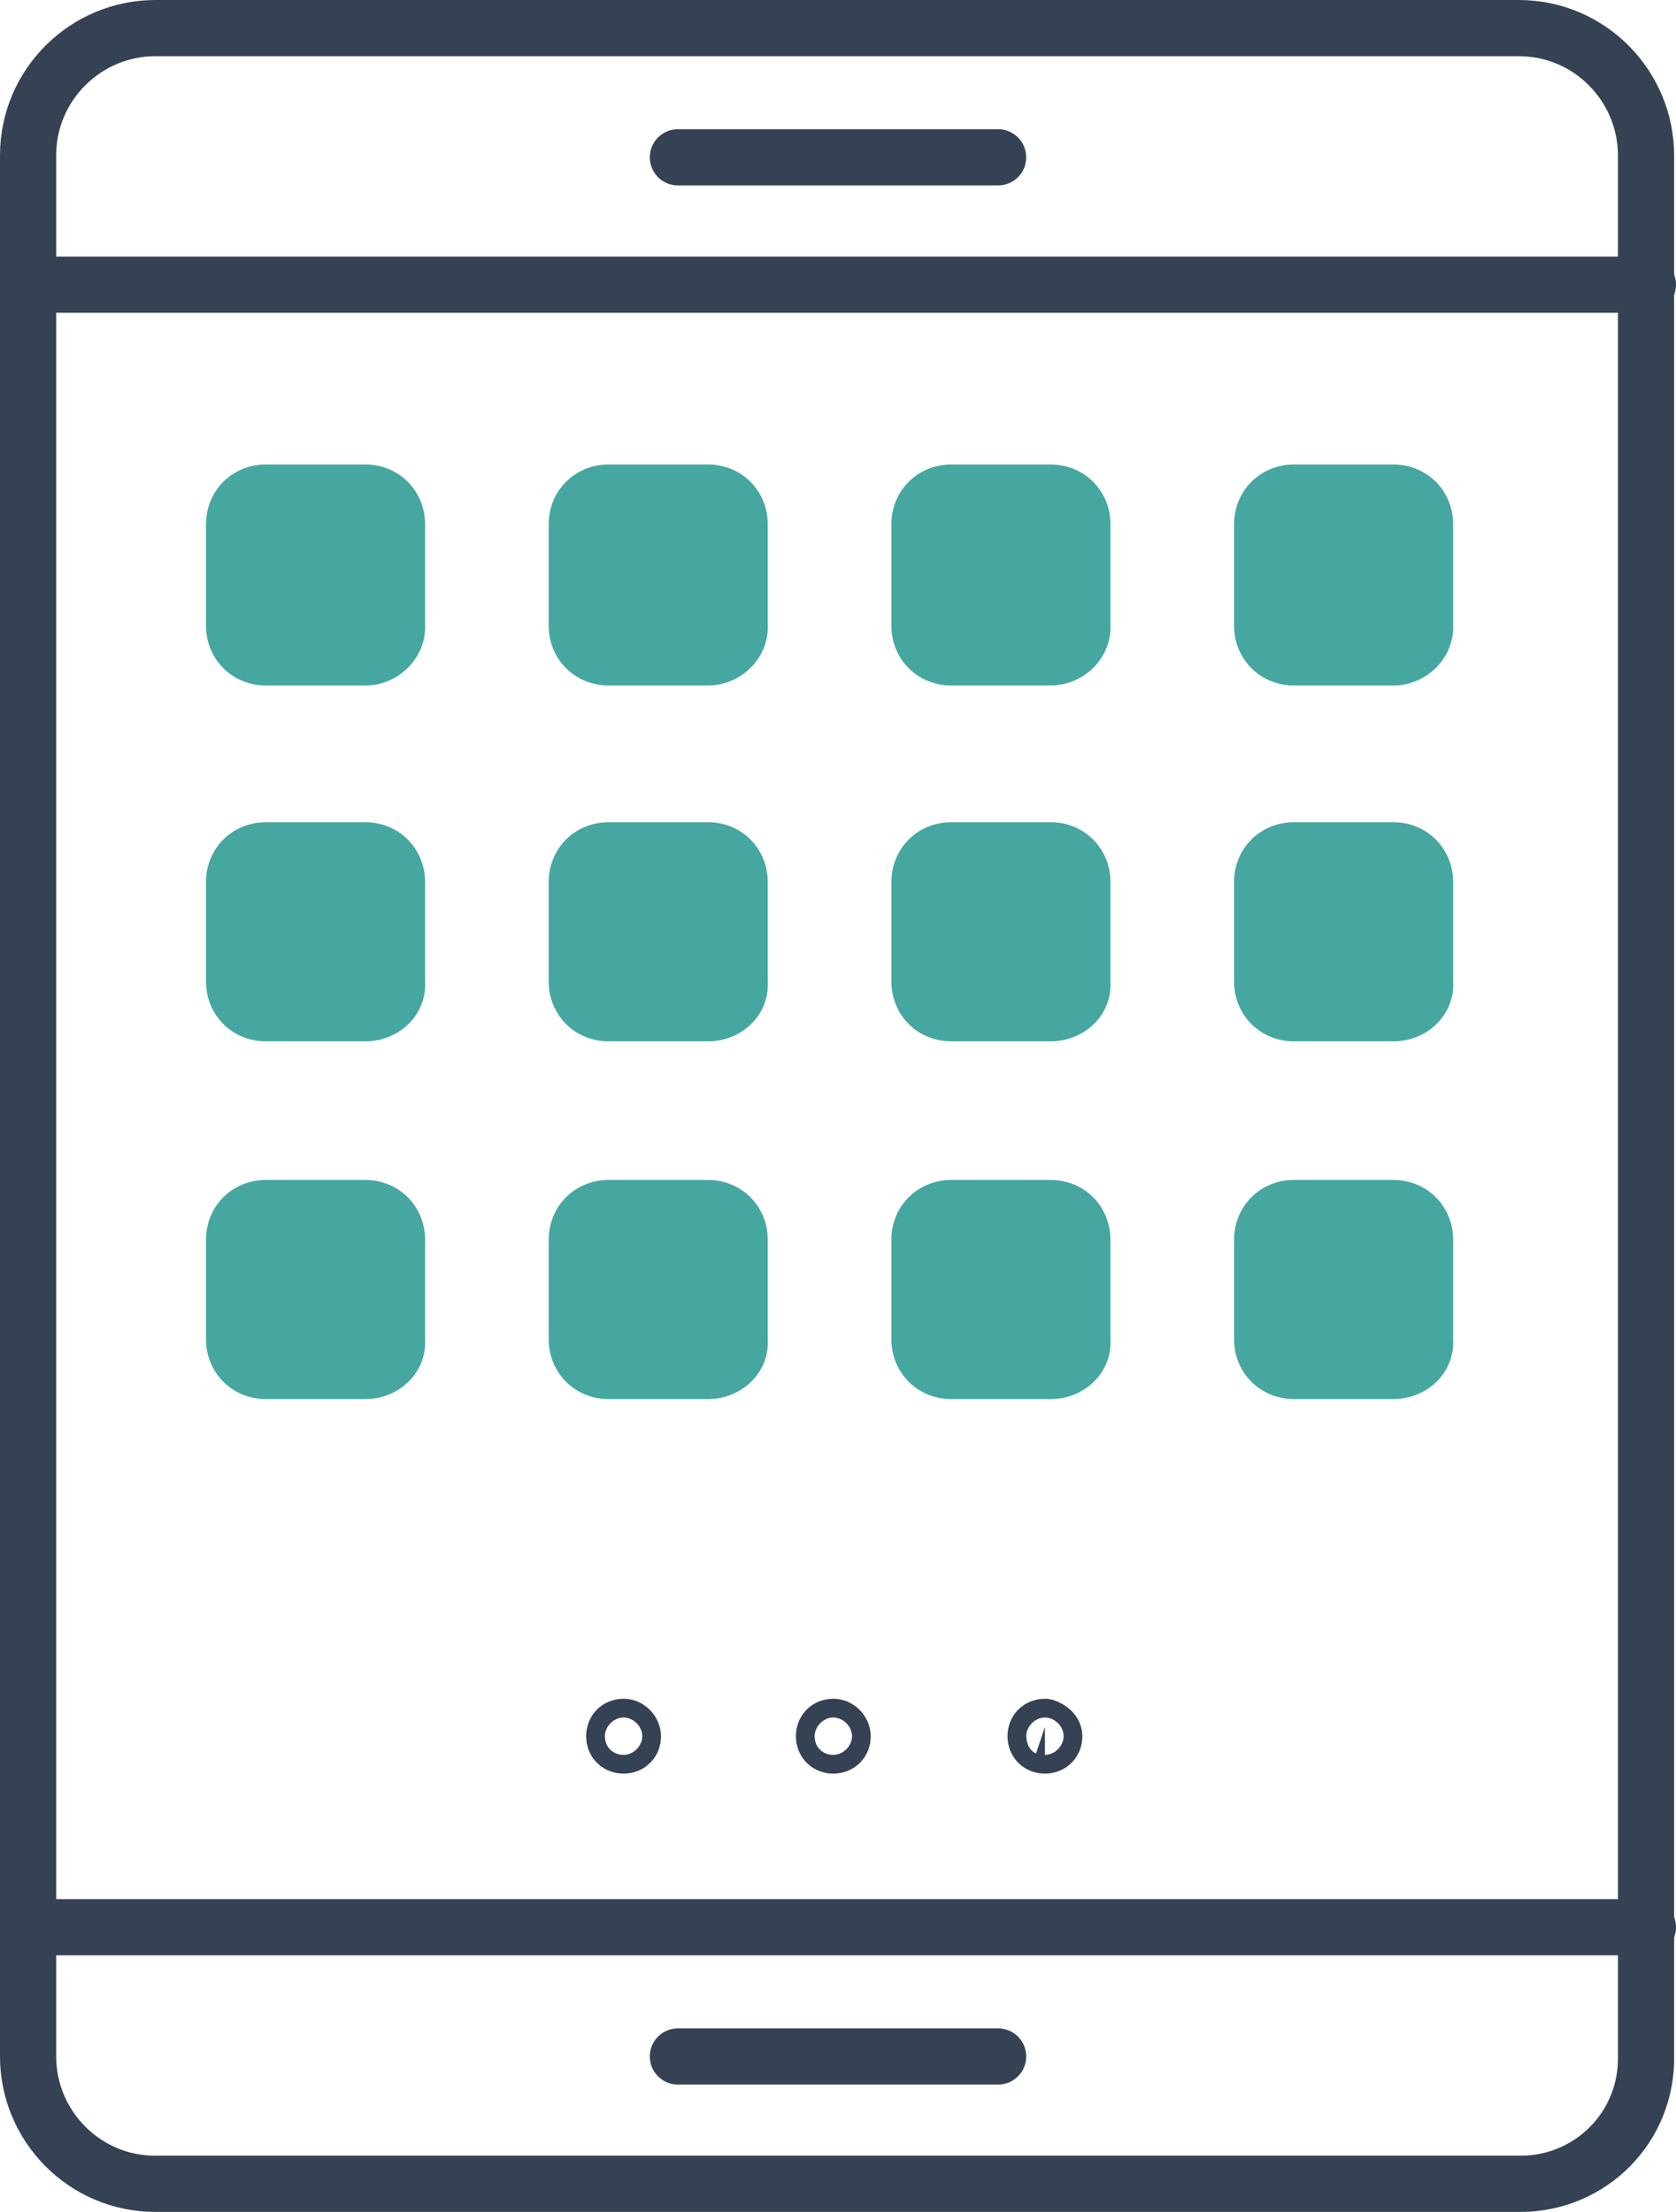 <?xml version="1.0" encoding="UTF-8"?>
<svg xmlns="http://www.w3.org/2000/svg" xmlns:xlink="http://www.w3.org/1999/xlink" version="1.1" id="Ebene_1" x="0px" y="0px" viewBox="0 0 89.5 118.1" style="enable-background:new 0 0 89.5 118.1;" xml:space="preserve">
<style type="text/css">
	.st0{fill:none;stroke:#354254;stroke-width:3;stroke-linecap:round;stroke-linejoin:round;stroke-miterlimit:10;}
	.st1{fill:#46A7A0;}
</style>
<g>
	<line id="XMLID_1784_" class="st0" x1="36.2" y1="8.4" x2="53.3" y2="8.4"></line>
	<path id="XMLID_1785_" class="st0" d="M81.2,116.6H8.3c-3.8,0-6.8-3.1-6.8-6.8V8.3c0-3.8,3.1-6.8,6.8-6.8h72.8   c3.8,0,6.8,3.1,6.8,6.8v101.4C88,113.6,84.9,116.6,81.2,116.6z"></path>
	<line id="XMLID_1786_" class="st0" x1="36.2" y1="109.8" x2="53.3" y2="109.8"></line>
	<line id="XMLID_1787_" class="st0" x1="1.5" y1="15.2" x2="88" y2="15.2"></line>
	<line id="XMLID_1788_" class="st0" x1="88" y1="102.9" x2="1.5" y2="102.9"></line>
	<g id="XMLID_1789_">
		<path id="XMLID_1790_" class="st1" d="M19.5,36.6h-5.3c-1.8,0-3.2-1.4-3.2-3.2V28c0-1.8,1.4-3.2,3.2-3.2h5.3    c1.8,0,3.2,1.4,3.2,3.2v5.3C22.8,35.1,21.3,36.6,19.5,36.6z"></path>
		<path id="XMLID_1791_" class="st1" d="M37.8,36.6h-5.3c-1.8,0-3.2-1.4-3.2-3.2V28c0-1.8,1.4-3.2,3.2-3.2h5.3    c1.8,0,3.2,1.4,3.2,3.2v5.3C41.1,35.1,39.6,36.6,37.8,36.6z"></path>
		<path id="XMLID_1792_" class="st1" d="M56.1,36.6h-5.3c-1.8,0-3.2-1.4-3.2-3.2V28c0-1.8,1.4-3.2,3.2-3.2h5.3    c1.8,0,3.2,1.4,3.2,3.2v5.3C59.4,35.1,57.9,36.6,56.1,36.6z"></path>
		<path id="XMLID_1793_" class="st1" d="M74.4,36.6h-5.3c-1.8,0-3.2-1.4-3.2-3.2V28c0-1.8,1.4-3.2,3.2-3.2h5.3    c1.8,0,3.2,1.4,3.2,3.2v5.3C77.7,35.1,76.2,36.6,74.4,36.6z"></path>
	</g>
	<g id="XMLID_1794_">
		<path id="XMLID_1795_" class="st1" d="M19.5,55.6h-5.3c-1.8,0-3.2-1.4-3.2-3.2v-5.3c0-1.8,1.4-3.2,3.2-3.2h5.3    c1.8,0,3.2,1.4,3.2,3.2v5.3C22.8,54.2,21.3,55.6,19.5,55.6z"></path>
		<path id="XMLID_1796_" class="st1" d="M37.8,55.6h-5.3c-1.8,0-3.2-1.4-3.2-3.2v-5.3c0-1.8,1.4-3.2,3.2-3.2h5.3    c1.8,0,3.2,1.4,3.2,3.2v5.3C41.1,54.2,39.6,55.6,37.8,55.6z"></path>
		<path id="XMLID_1797_" class="st1" d="M56.1,55.6h-5.3c-1.8,0-3.2-1.4-3.2-3.2v-5.3c0-1.8,1.4-3.2,3.2-3.2h5.3    c1.8,0,3.2,1.4,3.2,3.2v5.3C59.4,54.2,57.9,55.6,56.1,55.6z"></path>
		<path id="XMLID_1798_" class="st1" d="M74.4,55.6h-5.3c-1.8,0-3.2-1.4-3.2-3.2v-5.3c0-1.8,1.4-3.2,3.2-3.2h5.3    c1.8,0,3.2,1.4,3.2,3.2v5.3C77.7,54.2,76.2,55.6,74.4,55.6z"></path>
	</g>
	<g id="XMLID_1799_">
		<path id="XMLID_1800_" class="st1" d="M19.5,74.7h-5.3c-1.8,0-3.2-1.4-3.2-3.2v-5.3c0-1.8,1.4-3.2,3.2-3.2h5.3    c1.8,0,3.2,1.4,3.2,3.2v5.3C22.8,73.3,21.3,74.7,19.5,74.7z"></path>
		<path id="XMLID_1801_" class="st1" d="M37.8,74.7h-5.3c-1.8,0-3.2-1.4-3.2-3.2v-5.3c0-1.8,1.4-3.2,3.2-3.2h5.3    c1.8,0,3.2,1.4,3.2,3.2v5.3C41.1,73.3,39.6,74.7,37.8,74.7z"></path>
		<path id="XMLID_1802_" class="st1" d="M56.1,74.7h-5.3c-1.8,0-3.2-1.4-3.2-3.2v-5.3c0-1.8,1.4-3.2,3.2-3.2h5.3    c1.8,0,3.2,1.4,3.2,3.2v5.3C59.4,73.3,57.9,74.7,56.1,74.7z"></path>
		<path id="XMLID_1803_" class="st1" d="M74.4,74.7h-5.3c-1.8,0-3.2-1.4-3.2-3.2v-5.3c0-1.8,1.4-3.2,3.2-3.2h5.3    c1.8,0,3.2,1.4,3.2,3.2v5.3C77.7,73.3,76.2,74.7,74.4,74.7z"></path>
	</g>
	<g>
		<path class="st0" d="M33.8,92.7c0,0.3-0.2,0.5-0.5,0.5s-0.5-0.2-0.5-0.5c0-0.3,0.2-0.5,0.5-0.5S33.8,92.5,33.8,92.7z"></path>
		<path class="st0" d="M45,92.7c0,0.3-0.2,0.5-0.5,0.5s-0.5-0.2-0.5-0.5c0-0.3,0.2-0.5,0.5-0.5S45,92.5,45,92.7z"></path>
		<path class="st0" d="M56.3,92.7c0,0.3-0.2,0.5-0.5,0.5c-0.3,0-0.5-0.2-0.5-0.5c0-0.3,0.2-0.5,0.5-0.5    C56.1,92.3,56.3,92.5,56.3,92.7z"></path>
	</g>
</g>
</svg>
